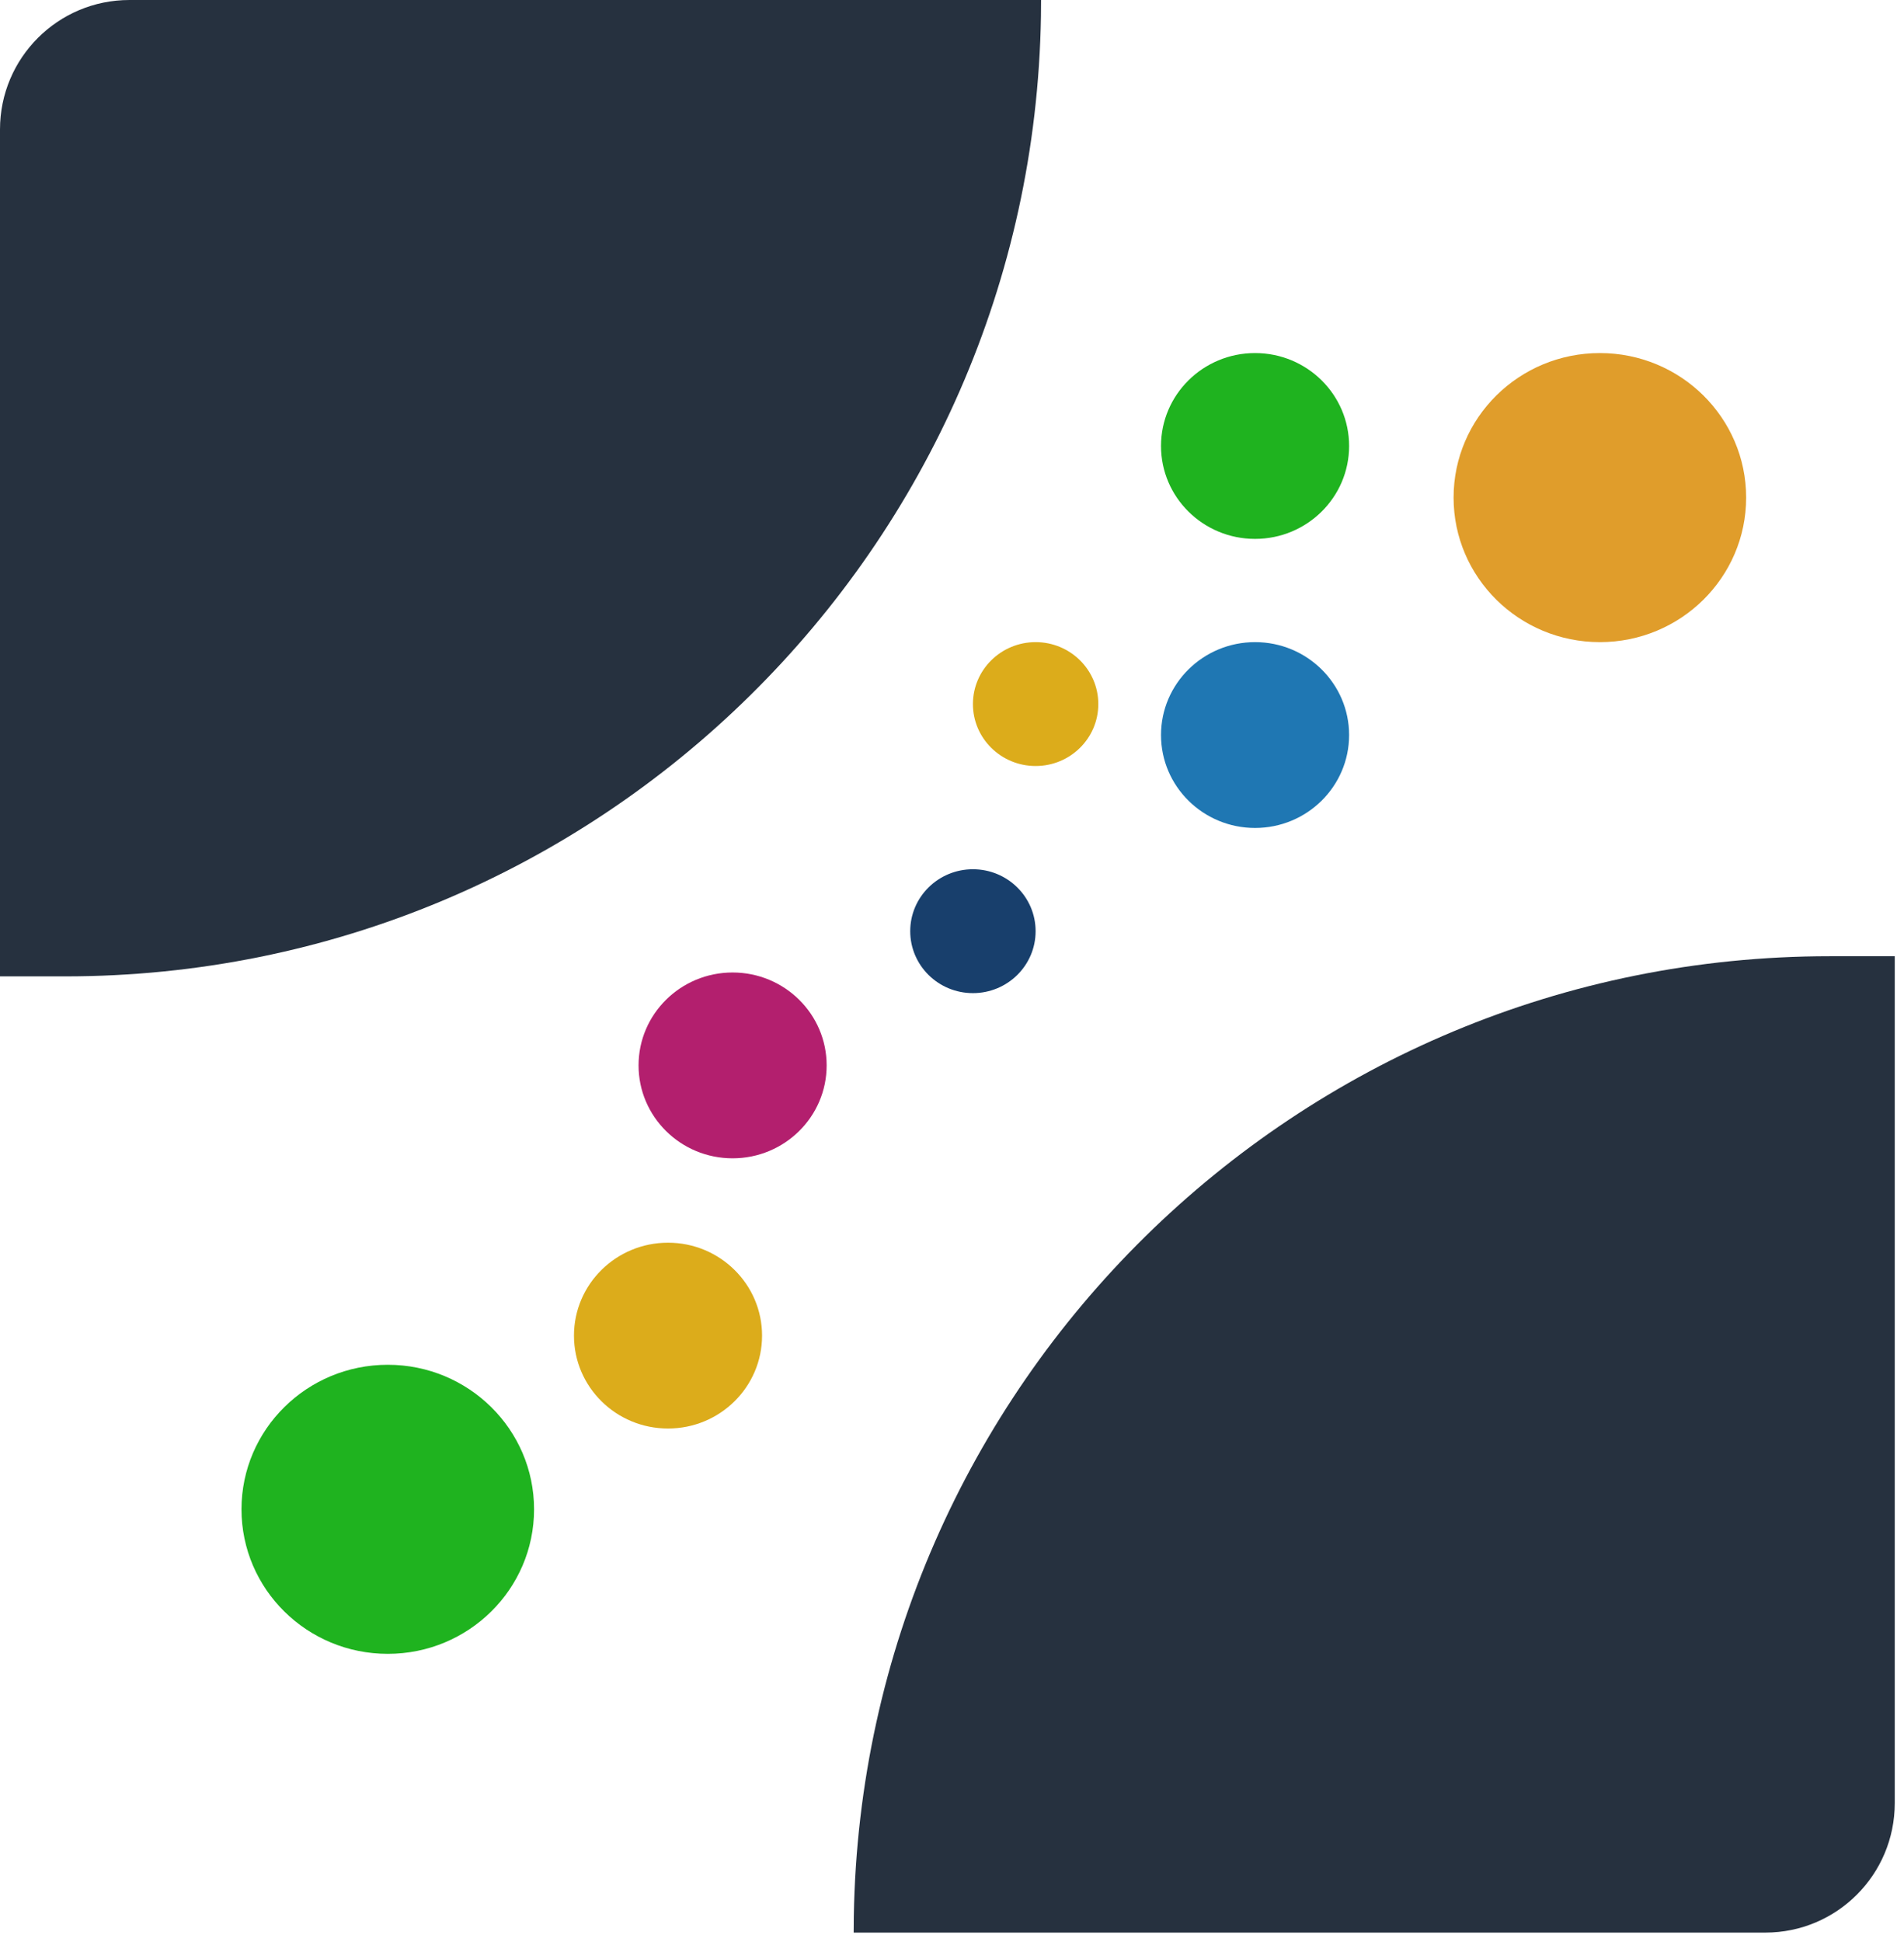 <?xml version="1.0" encoding="UTF-8"?><svg version="1.1" width="103px" height="105px" viewBox="0 0 103.0 105.0" xmlns="http://www.w3.org/2000/svg" xmlns:xlink="http://www.w3.org/1999/xlink"><defs><clipPath id="i0"><path d="M1024,0 L1024,2614 L0,2614 L0,0 L1024,0 Z"></path></clipPath><clipPath id="i1"><path d="M95.5,0 C99.366,-1.59834986e-15 102.5,3.134 102.5,7 L102.5,97.51 C102.5,101.376 99.366,104.51 95.5,104.51 L7,104.51 C3.134,104.51 1.36162605e-15,101.376 0,97.51 L0,7 C4.14730794e-16,3.134 3.134,-1.78006981e-16 7,0 L95.5,0 Z"></path></clipPath><clipPath id="i2"><path d="M52.8,0 L52.8,56.319 L0,56.319 L0,52.8 C0,23.931 23.169,0.473 51.927,0.007 L52.8,0 Z"></path></clipPath><clipPath id="i3"><path d="M52.8,0 L52.8,56.319 L0,56.319 L0,52.8 C0,23.931 23.169,0.473 51.927,0.007 L52.8,0 Z"></path></clipPath><clipPath id="i4"><path d="M7.914,0 C12.284,0 15.827,3.499 15.827,7.816 C15.827,12.133 12.284,15.632 7.914,15.632 C3.543,15.632 0,12.133 0,7.816 C0,3.499 3.543,0 7.914,0 Z"></path></clipPath><clipPath id="i5"><path d="M5.087,0 C7.897,0 10.175,2.25 10.175,5.025 C10.175,7.799 7.897,10.049 5.087,10.049 C2.278,10.049 0,7.799 0,5.025 C0,2.25 2.278,0 5.087,0 Z"></path></clipPath><clipPath id="i6"><path d="M3.392,0 C5.265,0 6.783,1.5 6.783,3.35 C6.783,5.2 5.265,6.699 3.392,6.699 C1.518,6.699 0,5.2 0,3.35 C0,1.5 1.518,0 3.392,0 Z"></path></clipPath></defs><g transform="translate(-15.0 -15.0)"><g clip-path="url(#i0)"><g transform="translate(15.0 15)"><g clip-path="url(#i1)"><g transform="translate(5.999999999062311e-07 5.999999999062311e-07)"><g transform="translate(56.319 52.8) rotate(90.0) scale(-1.0 1.0)"><g clip-path="url(#i2)"><polygon points="-2.84217094e-14,0 52.8,0 52.8,56.319 -2.84217094e-14,56.319 -2.84217094e-14,0" stroke="none" fill="#26313F"></polygon></g></g><g transform="translate(46.181 51.71) rotate(-90.0) scale(-1.0 1.0)"><g clip-path="url(#i3)"><polygon points="-2.84217094e-14,0 52.8,0 52.8,56.319 -2.84217094e-14,56.319 -2.84217094e-14,0" stroke="none" fill="#26313F"></polygon></g></g></g></g><g clip-path="url(#i1)"><g transform="translate(13.064 19.093)"><g transform="translate(0.0 54.711)"><g clip-path="url(#i4)"><polygon points="0,0 15.827,0 15.827,15.632 0,15.632 0,0" stroke="none" fill="#1FB31F"></polygon></g></g><g transform="translate(65.57 0.0)"><g clip-path="url(#i4)"><polygon points="0,0 15.827,0 15.827,15.632 0,15.632 0,0" stroke="none" fill="#E09D2B"></polygon></g></g><g transform="translate(21.48 33.497)"><g clip-path="url(#i5)"><polygon points="0,0 10.175,0 10.175,10.049 0,10.049 0,0" stroke="none" fill="#B31F6E"></polygon></g></g><g transform="translate(49.743 15.632)"><g clip-path="url(#i5)"><polygon points="0,0 10.175,0 10.175,10.049 0,10.049 0,0" stroke="none" fill="#1F77B3"></polygon></g></g><g transform="translate(49.743 0.0)"><g clip-path="url(#i5)"><polygon points="0,0 10.175,0 10.175,10.049 0,10.049 0,0" stroke="none" fill="#1FB31F"></polygon></g></g><g transform="translate(17.986 48.109)"><g clip-path="url(#i5)"><polygon points="0,0 10.175,0 10.175,10.049 0,10.049 0,0" stroke="none" fill="#DCAC1B"></polygon></g></g><g transform="translate(36.176 27.914)"><g clip-path="url(#i6)"><polygon points="0,0 6.783,0 6.783,6.699 0,6.699 0,0" stroke="none" fill="#183F6C"></polygon></g></g><g transform="translate(39.568 15.632)"><g clip-path="url(#i6)"><polygon points="0,0 6.783,0 6.783,6.699 0,6.699 0,0" stroke="none" fill="#DCAC1B"></polygon></g></g></g></g></g></g></g></svg>